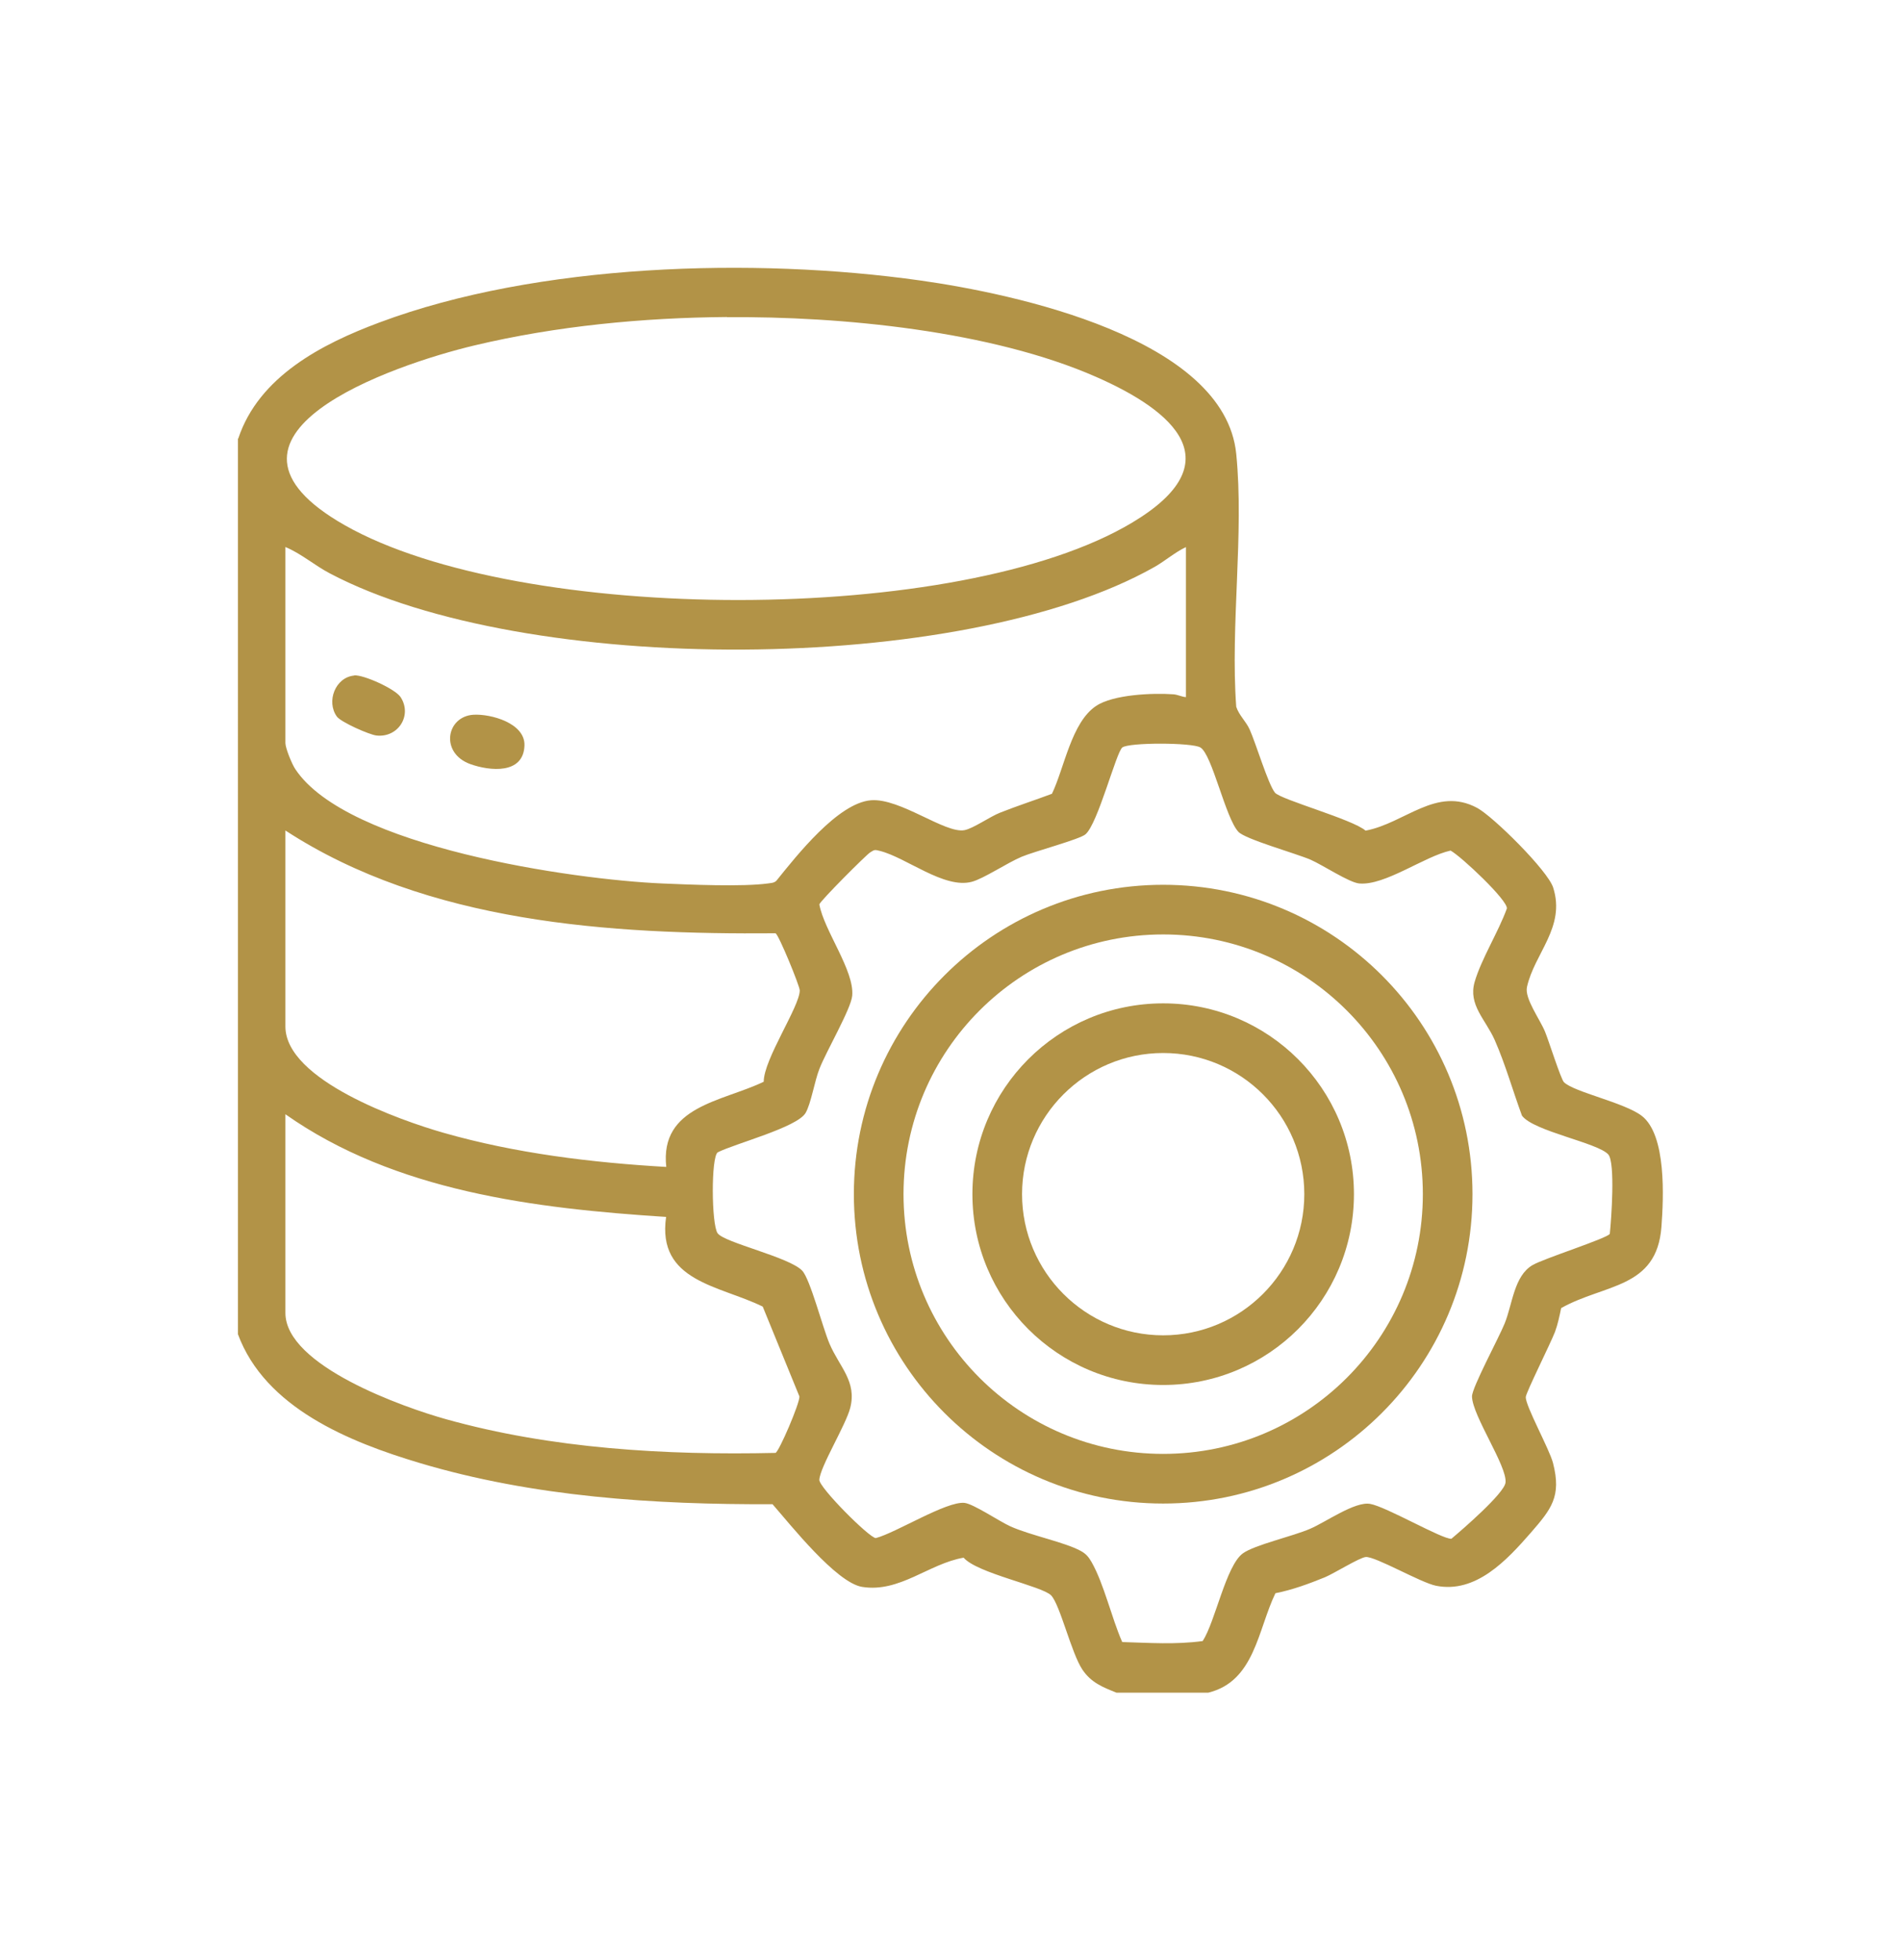 <?xml version="1.0" encoding="UTF-8"?>
<svg id="Layer_1" data-name="Layer 1" xmlns="http://www.w3.org/2000/svg" width="114.5" height="118.04" viewBox="0 0 114.5 118.04">
  <defs>
    <style>
      .cls-1 {
        fill: #b29347;
      }
    </style>
  </defs>
  <path class="cls-1" d="M14.35,26.41c1.24-3.74,5.04-5.7,8.5-6.99,9.51-3.56,22.58-3.94,32.58-2.53,5.6.79,18.33,3.45,19.03,10.44.48,4.8-.36,10.35,0,15.23.17.52.59.88.81,1.37.37.82,1.11,3.29,1.52,3.8.34.42,4.69,1.61,5.46,2.29,2.38-.45,4.26-2.69,6.72-1.37.97.52,4.26,3.78,4.58,4.8.76,2.39-1.13,3.95-1.58,5.99-.15.69.79,1.95,1.09,2.69.22.53.95,2.85,1.14,3.04.62.6,3.63,1.22,4.68,2.02,1.5,1.15,1.32,4.94,1.19,6.69-.28,3.73-3.42,3.42-6.04,4.89-.1.48-.2.97-.37,1.43-.26.68-1.74,3.64-1.76,3.92-.04.51,1.43,3.15,1.64,3.98.52,2.02-.1,2.77-1.34,4.2-1.45,1.66-3.31,3.67-5.71,3.19-.93-.19-3.66-1.78-4.23-1.73-.37.03-1.91.99-2.46,1.22-.96.39-1.96.76-2.98.96-1.07,2.22-1.25,5.31-4.05,5.99h-5.52c-.83-.33-1.52-.6-2.05-1.38-.67-.99-1.35-3.92-1.89-4.48s-4.46-1.33-5.27-2.27c-2.1.36-3.85,2.12-6.11,1.76-1.56-.25-4.33-3.76-5.4-4.98-7.13.03-14.43-.44-21.28-2.49-4.21-1.26-9.28-3.31-10.92-7.75V26.41ZM43.78,19.09c-5.06.04-10.28.54-15.2,1.71s-17.32,5.43-7.81,10.83c10.53,5.98,37.03,6.08,47.44-.17,6.02-3.61,2.54-6.69-2.18-8.76-6.32-2.78-15.36-3.66-22.25-3.6ZM71.44,32.94c-.68.32-1.25.83-1.9,1.2-11.6,6.56-37.93,6.58-49.67.39-.92-.48-1.72-1.19-2.68-1.59v11.8c0,.31.39,1.27.6,1.58,3.12,4.7,16.76,6.65,22.08,6.88,1.65.07,4.84.21,6.38,0,.18-.03.36-.02.51-.16,1.21-1.5,3.71-4.69,5.7-4.85,1.76-.14,4.47,2.02,5.63,1.8.53-.1,1.53-.81,2.14-1.05,1.03-.41,2.09-.75,3.13-1.14.75-1.56,1.17-4.3,2.66-5.29,1.03-.69,3.41-.79,4.66-.7.26.02.49.15.75.17v-9.04ZM67.6,98.88c1.63.05,3.22.16,4.84-.06.76-1.17,1.4-4.54,2.42-5.28.7-.51,3.02-1.03,4.05-1.48.94-.4,2.7-1.66,3.61-1.5.96.16,4.35,2.14,4.9,2.1.61-.51,3.2-2.74,3.26-3.39.1-.99-2-4.02-2.02-5.18,0-.54,1.62-3.53,1.97-4.4.47-1.16.56-2.86,1.68-3.51.68-.4,4.47-1.6,4.65-1.88.09-.83.34-4.29-.09-4.78-.63-.71-4.52-1.4-5.2-2.34-.56-1.52-.99-3.07-1.64-4.55-.55-1.24-1.61-2.12-1.21-3.5s1.43-3.01,1.94-4.42c.08-.48-2.77-3.16-3.39-3.49-1.57.34-3.95,2.12-5.5,1.98-.6-.05-2.2-1.11-2.93-1.43-.91-.39-3.93-1.23-4.35-1.68-.78-.83-1.58-4.66-2.29-5.08-.5-.3-4.29-.31-4.7,0-.37.28-1.47,4.59-2.22,5.23-.34.3-3.08,1.03-3.84,1.35-.88.37-2.29,1.32-3.01,1.51-1.66.44-3.94-1.46-5.53-1.86-.32-.08-.32-.08-.59.09-.23.14-3.01,2.92-3.06,3.13.28,1.57,2.12,3.99,1.98,5.5-.07.79-1.57,3.36-1.97,4.39-.3.75-.51,2.11-.84,2.67-.51.87-4.24,1.84-5.29,2.37-.41.28-.38,4.33-.01,4.87.39.57,4.34,1.44,5.1,2.26.48.51,1.23,3.43,1.64,4.39.6,1.41,1.66,2.27,1.25,3.87-.27,1.05-1.82,3.55-1.86,4.33-.03.45,3,3.49,3.4,3.51,1.22-.32,4.25-2.23,5.34-2.12.55.06,2.09,1.11,2.78,1.42,1.24.55,3.24.94,4.22,1.47.33.18.48.37.66.68.74,1.3,1.21,3.37,1.83,4.78ZM17.19,50.01v11.8c0,3.24,6.96,5.67,9.51,6.4,4.33,1.24,8.93,1.8,13.43,2.06-.4-3.67,3.38-3.93,5.87-5.13,0-1.36,2.17-4.53,2.17-5.5,0-.27-1.28-3.39-1.46-3.44-9.98.08-20.97-.62-29.52-6.19ZM17.19,67.09v11.97c0,3.19,7.16,5.7,9.67,6.4,6.36,1.78,13.26,2.18,19.85,2.03.21-.07,1.47-3,1.44-3.4l-2.21-5.41c-2.6-1.28-6.38-1.5-5.82-5.4-7.9-.51-16.33-1.53-22.94-6.19Z"/>
  <path class="cls-1" d="M88.69,71.91c0,10.29-8.34,18.63-18.63,18.63s-18.63-8.34-18.63-18.63,8.34-18.63,18.63-18.63,18.63,8.34,18.63,18.63ZM85.7,71.91c0-8.64-7-15.64-15.64-15.64s-15.64,7-15.64,15.64,7,15.64,15.64,15.64,15.64-7,15.64-15.64Z"/>
  <path class="cls-1" d="M21.33,40.67c.56-.05,2.47.81,2.8,1.31.72,1.11-.16,2.46-1.46,2.31-.43-.05-2.13-.8-2.38-1.14-.65-.9-.1-2.36,1.04-2.47Z"/>
  <path class="cls-1" d="M28.52,43.04c1.04-.06,3.11.5,3.07,1.85-.06,1.76-2.1,1.54-3.27,1.12-1.83-.67-1.44-2.87.2-2.97Z"/>
  <path class="cls-1" d="M81.55,71.91c0,6.35-5.14,11.49-11.49,11.49s-11.49-5.14-11.49-11.49,5.14-11.49,11.49-11.49,11.49,5.14,11.49,11.49ZM78.56,71.91c0-4.7-3.81-8.5-8.5-8.5s-8.5,3.81-8.5,8.5,3.81,8.5,8.5,8.5,8.5-3.81,8.5-8.5Z"/>
</svg>